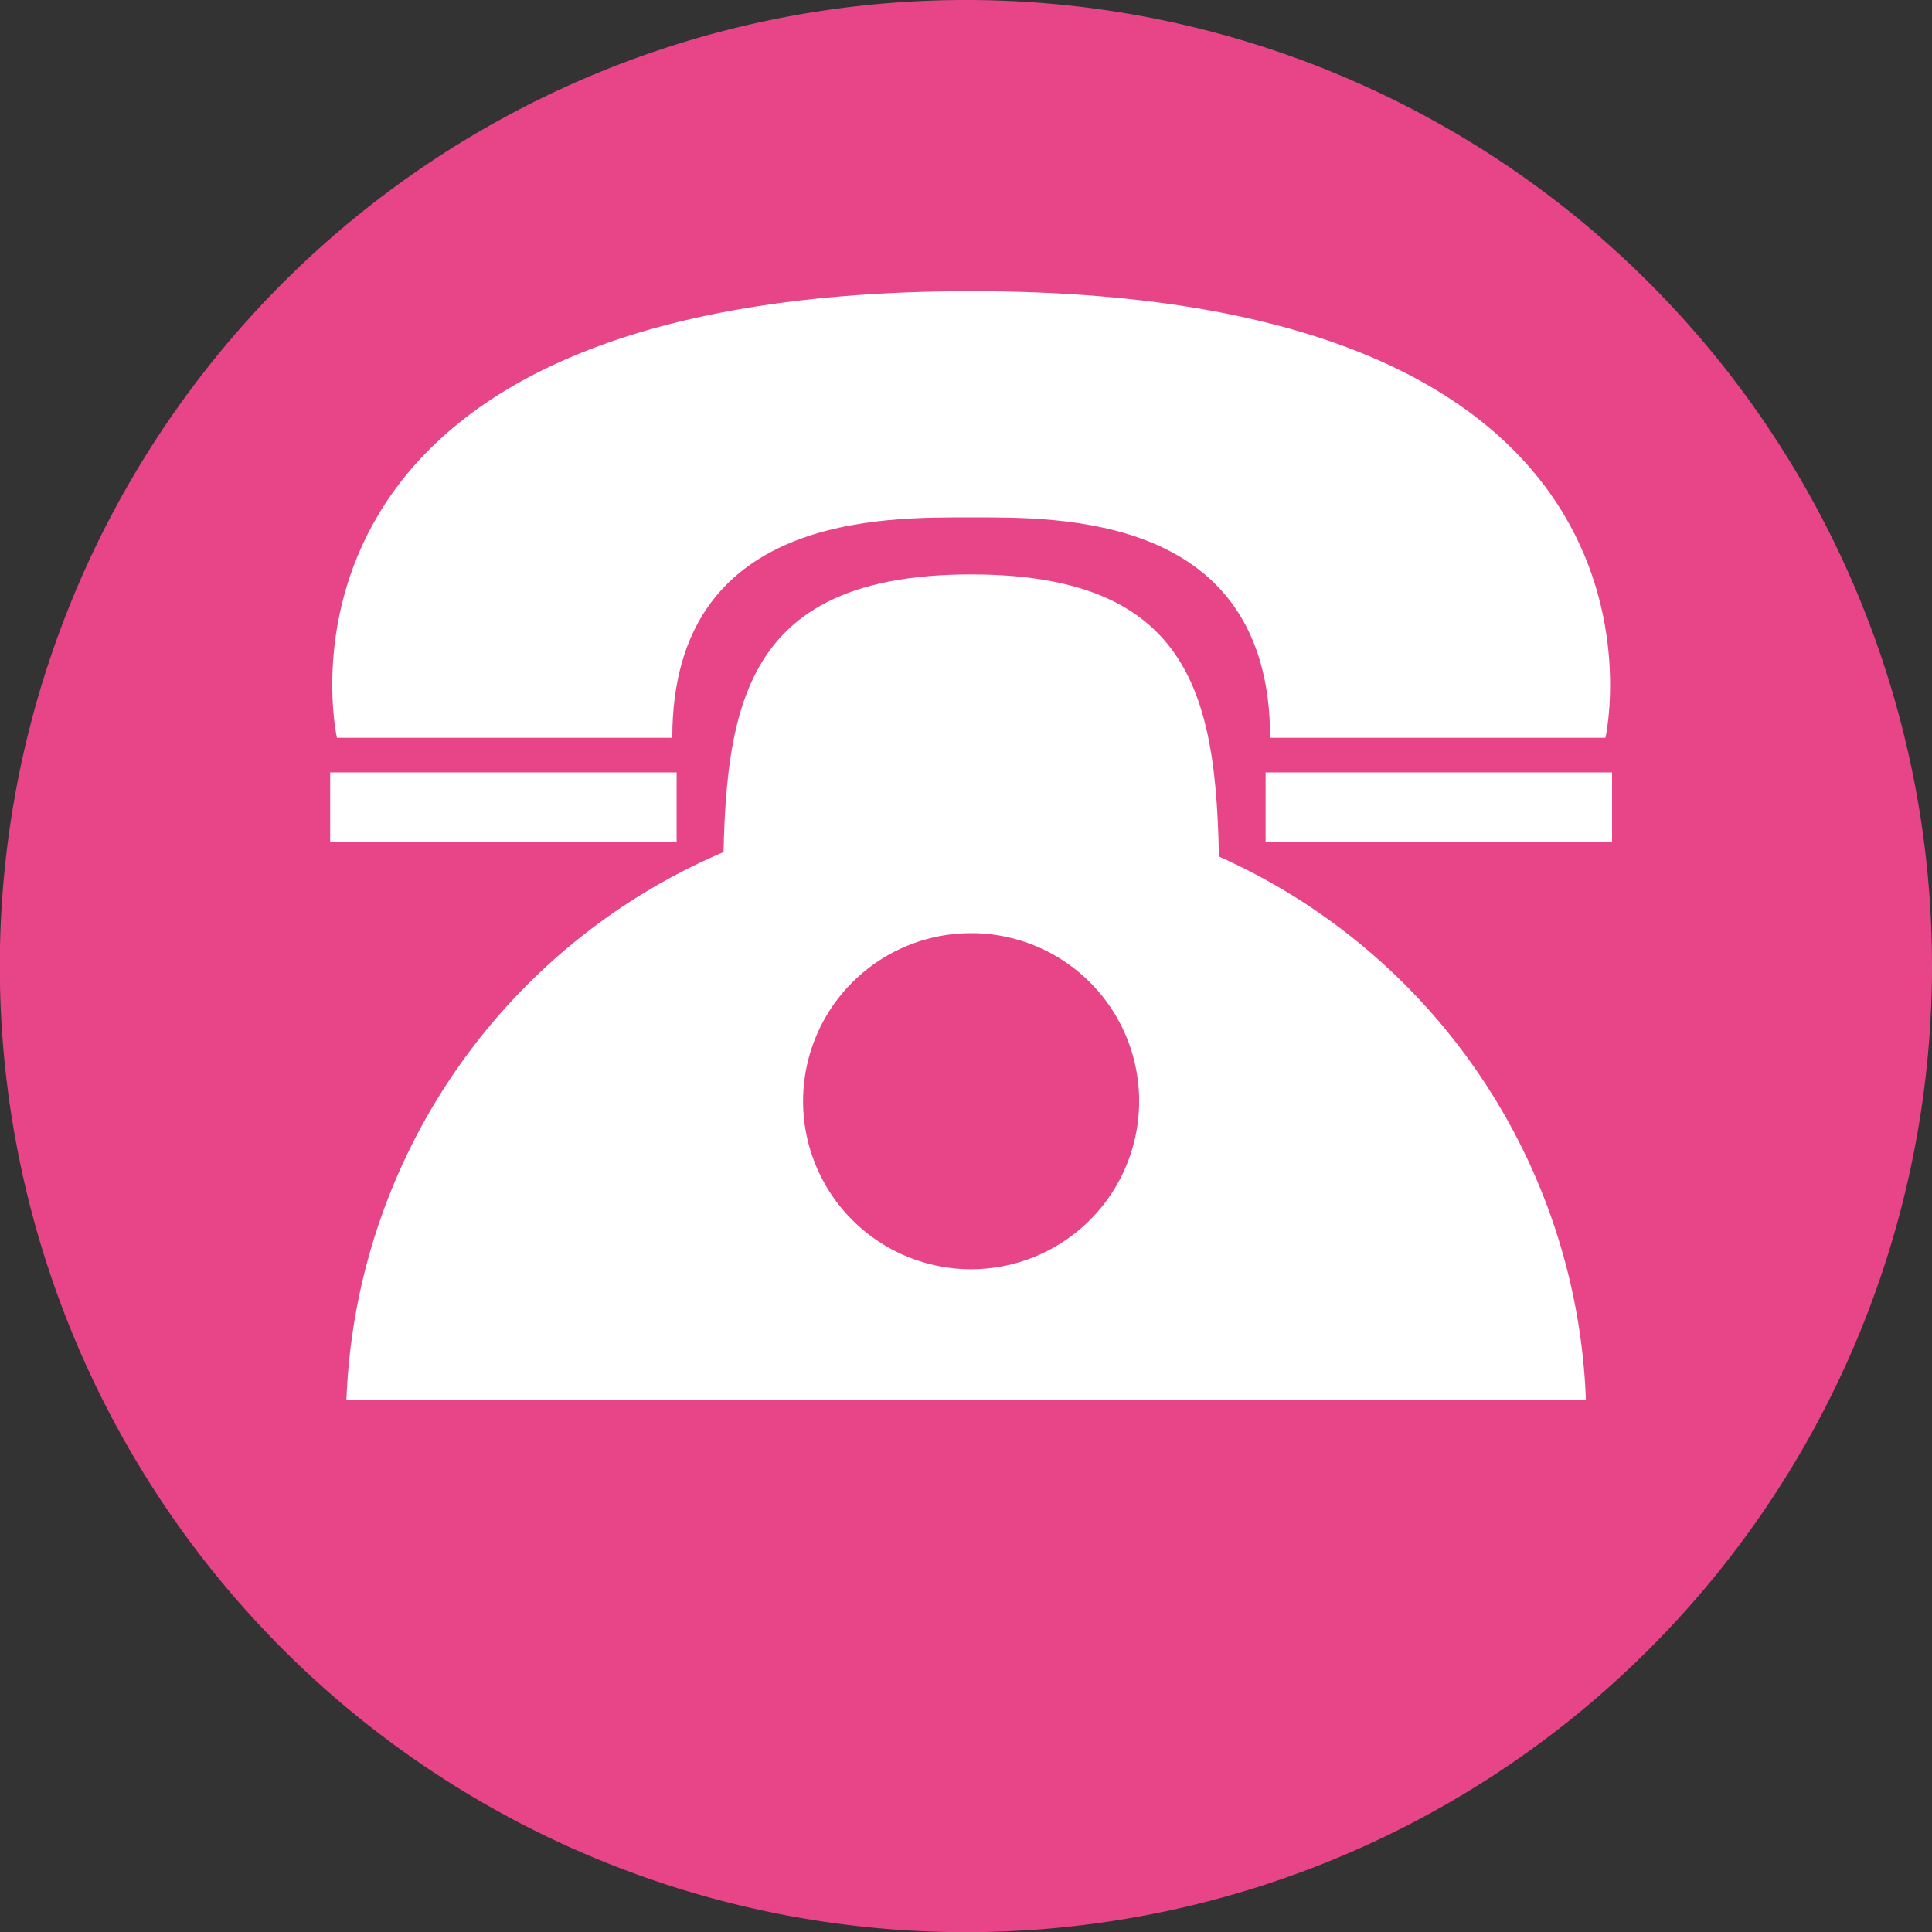 <svg xmlns="http://www.w3.org/2000/svg" viewBox="0 0 111.53 111.53"><rect x="0" y="0" width="111.53" height="111.53" fill="#333333" stroke="none"/><g id="ba166639-7d13-4e98-bc42-634284c500a8" data-name="Layer 2"><g id="a9c0381b-c013-402d-a3c0-89d9dded4fbc" data-name="Layer 1"><path d="M111.53,55.77A55.77,55.77,0,1,1,55.78,0,55.75,55.75,0,0,1,111.53,55.77Z" style="fill:#e74587"></path><path d="M56.06,16.81c-42.42,0-36.61,25.78-36.61,25.78H38.81c0-13,12.28-12.72,17.25-12.72s17.26-.28,17.26,12.72H92.68S98.48,16.81,56.06,16.81Z" style="fill:#fff"></path><rect x="19.06" y="44.59" width="20" height="4" style="fill:#fff"></rect><rect x="73.06" y="44.59" width="20" height="4" style="fill:#fff"></rect><path d="M91.55,80.8A35.8,35.8,0,0,0,20,80.8Z" style="fill:#fff"></path><path d="M70.39,53.29c0,11.12-6.42,20.13-14.33,20.13s-14.32-9-14.32-20.13,0-20.13,14.32-20.13S70.39,42.18,70.39,53.29Z" style="fill:#fff"></path><path d="M65.76,63.57a9.7,9.7,0,1,1-9.7-9.7A9.69,9.69,0,0,1,65.76,63.57Z" style="fill:#e74587"></path></g></g></svg>